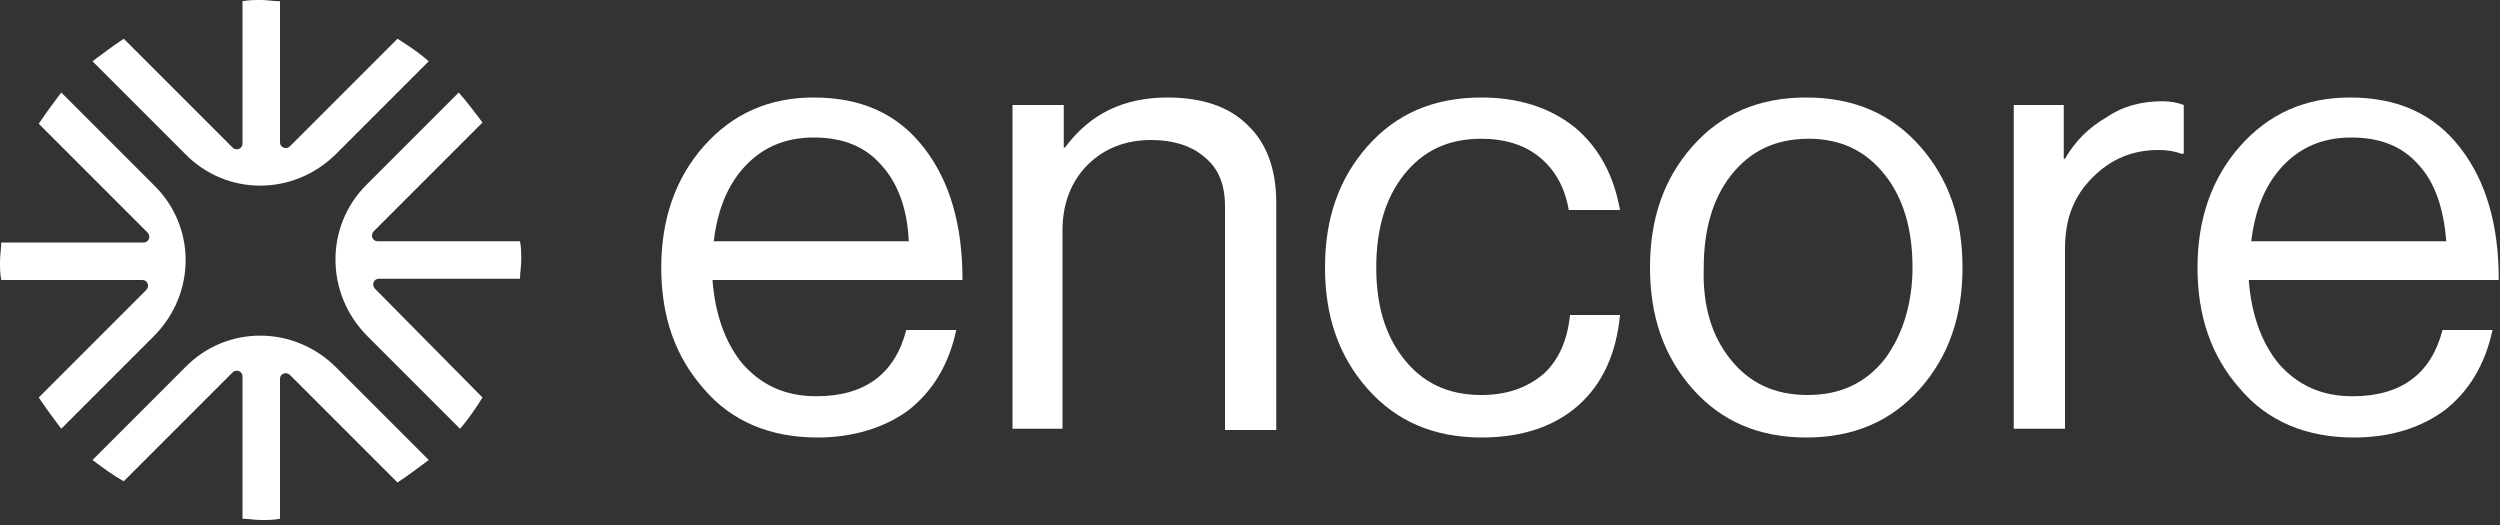 <?xml version="1.0" encoding="utf-8"?>
<!-- Generator: Adobe Illustrator 28.1.0, SVG Export Plug-In . SVG Version: 6.00 Build 0)  -->
<svg version="1.1" id="Layer_1" xmlns="http://www.w3.org/2000/svg" xmlns:xlink="http://www.w3.org/1999/xlink" x="0px" y="0px"
	 viewBox="0 0 200 42" style="enable-background:new 0 0 200 42;" xml:space="preserve">
<rect x="0" y="0" width="200" height="42" fill="#333333" stroke="none"/>
<style type="text/css">
	.st0{fill:#FFFFFF;}
</style>
<g>
	<g>
		<path class="st0" d="M65.4,35c-3.8,0-6.9-1.3-9.1-3.9c-2.3-2.6-3.4-5.8-3.4-9.7c0-3.8,1.1-7.1,3.4-9.7c2.3-2.6,5.2-3.9,8.8-3.9
			c3.8,0,6.7,1.3,8.8,4c2.1,2.7,3.1,6.2,3.1,10.6H57c0.2,2.7,1,5,2.4,6.7c1.5,1.7,3.4,2.6,5.9,2.6c3.9,0,6.3-1.8,7.2-5.3h4
			c-0.6,2.8-1.9,4.9-3.8,6.4C70.8,34.2,68.3,35,65.4,35z M70.5,13.2c-1.3-1.5-3.1-2.2-5.4-2.2c-2.3,0-4.1,0.8-5.5,2.3
			c-1.4,1.5-2.2,3.5-2.5,6h15.6C72.6,16.7,71.8,14.6,70.5,13.2z"/>
		<path class="st0" d="M85.1,8.4v3.4h0.1c2-2.7,4.7-4,8.2-4c2.7,0,4.9,0.7,6.4,2.2c1.5,1.4,2.3,3.5,2.3,6.2v18.2h-4.1V16.5
			c0-1.7-0.5-3-1.6-3.9c-1-0.9-2.5-1.4-4.3-1.4c-2.1,0-3.8,0.7-5.1,2c-1.3,1.3-2,3.1-2,5.2v15.9H81V8.4H85.1z"/>
		<path class="st0" d="M118.5,35c-3.8,0-6.8-1.3-9.1-3.9c-2.3-2.6-3.4-5.8-3.4-9.7c0-3.9,1.1-7.1,3.4-9.7c2.3-2.6,5.3-3.9,9.1-3.9
			c3,0,5.5,0.8,7.5,2.4c1.9,1.6,3.1,3.8,3.6,6.6h-4.1c-0.3-1.8-1.1-3.2-2.3-4.2c-1.2-1-2.8-1.5-4.7-1.5c-2.7,0-4.7,1-6.2,2.9
			c-1.5,1.9-2.2,4.4-2.2,7.4c0,3,0.7,5.4,2.2,7.3c1.5,1.9,3.5,2.9,6.2,2.9c2.1,0,3.7-0.6,5-1.7c1.2-1.1,1.9-2.7,2.1-4.7h4
			c-0.3,3.1-1.4,5.5-3.3,7.2C124.4,34.1,121.8,35,118.5,35z"/>
		<path class="st0" d="M153.6,31.1c-2.3,2.6-5.3,3.9-9.1,3.9c-3.8,0-6.8-1.3-9.1-3.9c-2.3-2.6-3.4-5.8-3.4-9.7
			c0-3.9,1.1-7.1,3.4-9.7c2.3-2.6,5.3-3.9,9.1-3.9c3.8,0,6.8,1.3,9.1,3.9c2.3,2.6,3.4,5.8,3.4,9.7C157,25.3,155.9,28.5,153.6,31.1z
			 M138.4,28.7c1.5,1.9,3.5,2.9,6.2,2.9c2.7,0,4.7-1,6.2-2.9c1.4-1.9,2.2-4.4,2.2-7.3c0-3-0.7-5.5-2.2-7.4c-1.5-1.9-3.5-2.9-6.1-2.9
			c-2.7,0-4.7,1-6.2,2.9c-1.5,1.9-2.2,4.4-2.2,7.4C136.2,24.4,136.9,26.8,138.4,28.7z"/>
		<path class="st0" d="M165.1,8.4v4.3h0.1c0.8-1.4,1.9-2.5,3.3-3.3c1.3-0.9,2.8-1.3,4.5-1.3c0.6,0,1.2,0.1,1.7,0.3v3.9h-0.2
			c-0.5-0.2-1.1-0.3-1.8-0.3c-2.1,0-3.8,0.7-5.3,2.2c-1.5,1.5-2.2,3.3-2.2,5.7v14.4h-4.1V8.4H165.1z"/>
		<path class="st0" d="M188.3,35c-3.8,0-6.9-1.3-9.1-3.9c-2.3-2.6-3.4-5.8-3.4-9.7c0-3.8,1.1-7.1,3.4-9.7c2.3-2.6,5.2-3.9,8.8-3.9
			c3.8,0,6.7,1.3,8.8,4c2.1,2.7,3.1,6.2,3.1,10.6h-20c0.2,2.7,1,5,2.4,6.7c1.5,1.7,3.4,2.6,5.9,2.6c3.9,0,6.3-1.8,7.2-5.3h4
			c-0.6,2.8-1.9,4.9-3.8,6.4C193.7,34.2,191.3,35,188.3,35z M193.5,13.2c-1.3-1.5-3.1-2.2-5.4-2.2c-2.3,0-4.1,0.8-5.5,2.3
			c-1.4,1.5-2.2,3.5-2.5,6h15.6C195.5,16.7,194.8,14.6,193.5,13.2z"/>
	</g>
	<g>
		<path class="st0" d="M12.3,14.8L4.9,7.4C4.3,8.2,3.7,9,3.1,9.9l8.7,8.7c0.3,0.3,0.1,0.8-0.3,0.8H0.1c0,0.5-0.1,1-0.1,1.5
			c0,0.5,0,1,0.1,1.5h11.3c0.4,0,0.6,0.5,0.3,0.8l-8.6,8.6c0.6,0.9,1.2,1.7,1.8,2.5l7.4-7.4C15.7,23.5,15.7,18.1,12.3,14.8z"/>
		<path class="st0" d="M29.4,26.9l7.4,7.4c0.7-0.8,1.3-1.7,1.8-2.5L30,23.1c-0.3-0.3-0.1-0.8,0.3-0.8h11.3c0-0.5,0.1-1,0.1-1.5
			c0-0.5,0-1-0.1-1.5H30.2c-0.4,0-0.6-0.5-0.3-0.8l8.7-8.7C38,9,37.4,8.2,36.7,7.4l-7.4,7.4C26,18.1,26,23.5,29.4,26.9z"/>
		<path class="st0" d="M14.8,29.4l-7.4,7.4C8.2,37.4,9,38,9.9,38.5l8.7-8.7c0.3-0.3,0.8-0.1,0.8,0.3v11.4c0.5,0,1,0.1,1.5,0.1
			c0.5,0,1,0,1.5-0.1V30.3c0-0.4,0.5-0.6,0.8-0.3l8.6,8.6c0.9-0.6,1.7-1.2,2.5-1.8l-7.4-7.4C23.5,26,18.1,26,14.8,29.4z"/>
		<path class="st0" d="M26.9,12.3l7.4-7.4c-0.8-0.7-1.7-1.3-2.5-1.8l-8.6,8.6c-0.3,0.3-0.8,0.1-0.8-0.3V0.1c-0.5,0-1-0.1-1.5-0.1
			c-0.5,0-1,0-1.5,0.1v11.4c0,0.4-0.5,0.6-0.8,0.3L9.9,3.1C9,3.7,8.2,4.3,7.4,4.9l7.4,7.4C18.1,15.7,23.5,15.7,26.9,12.3z"/>
	</g>
</g>
</svg>
